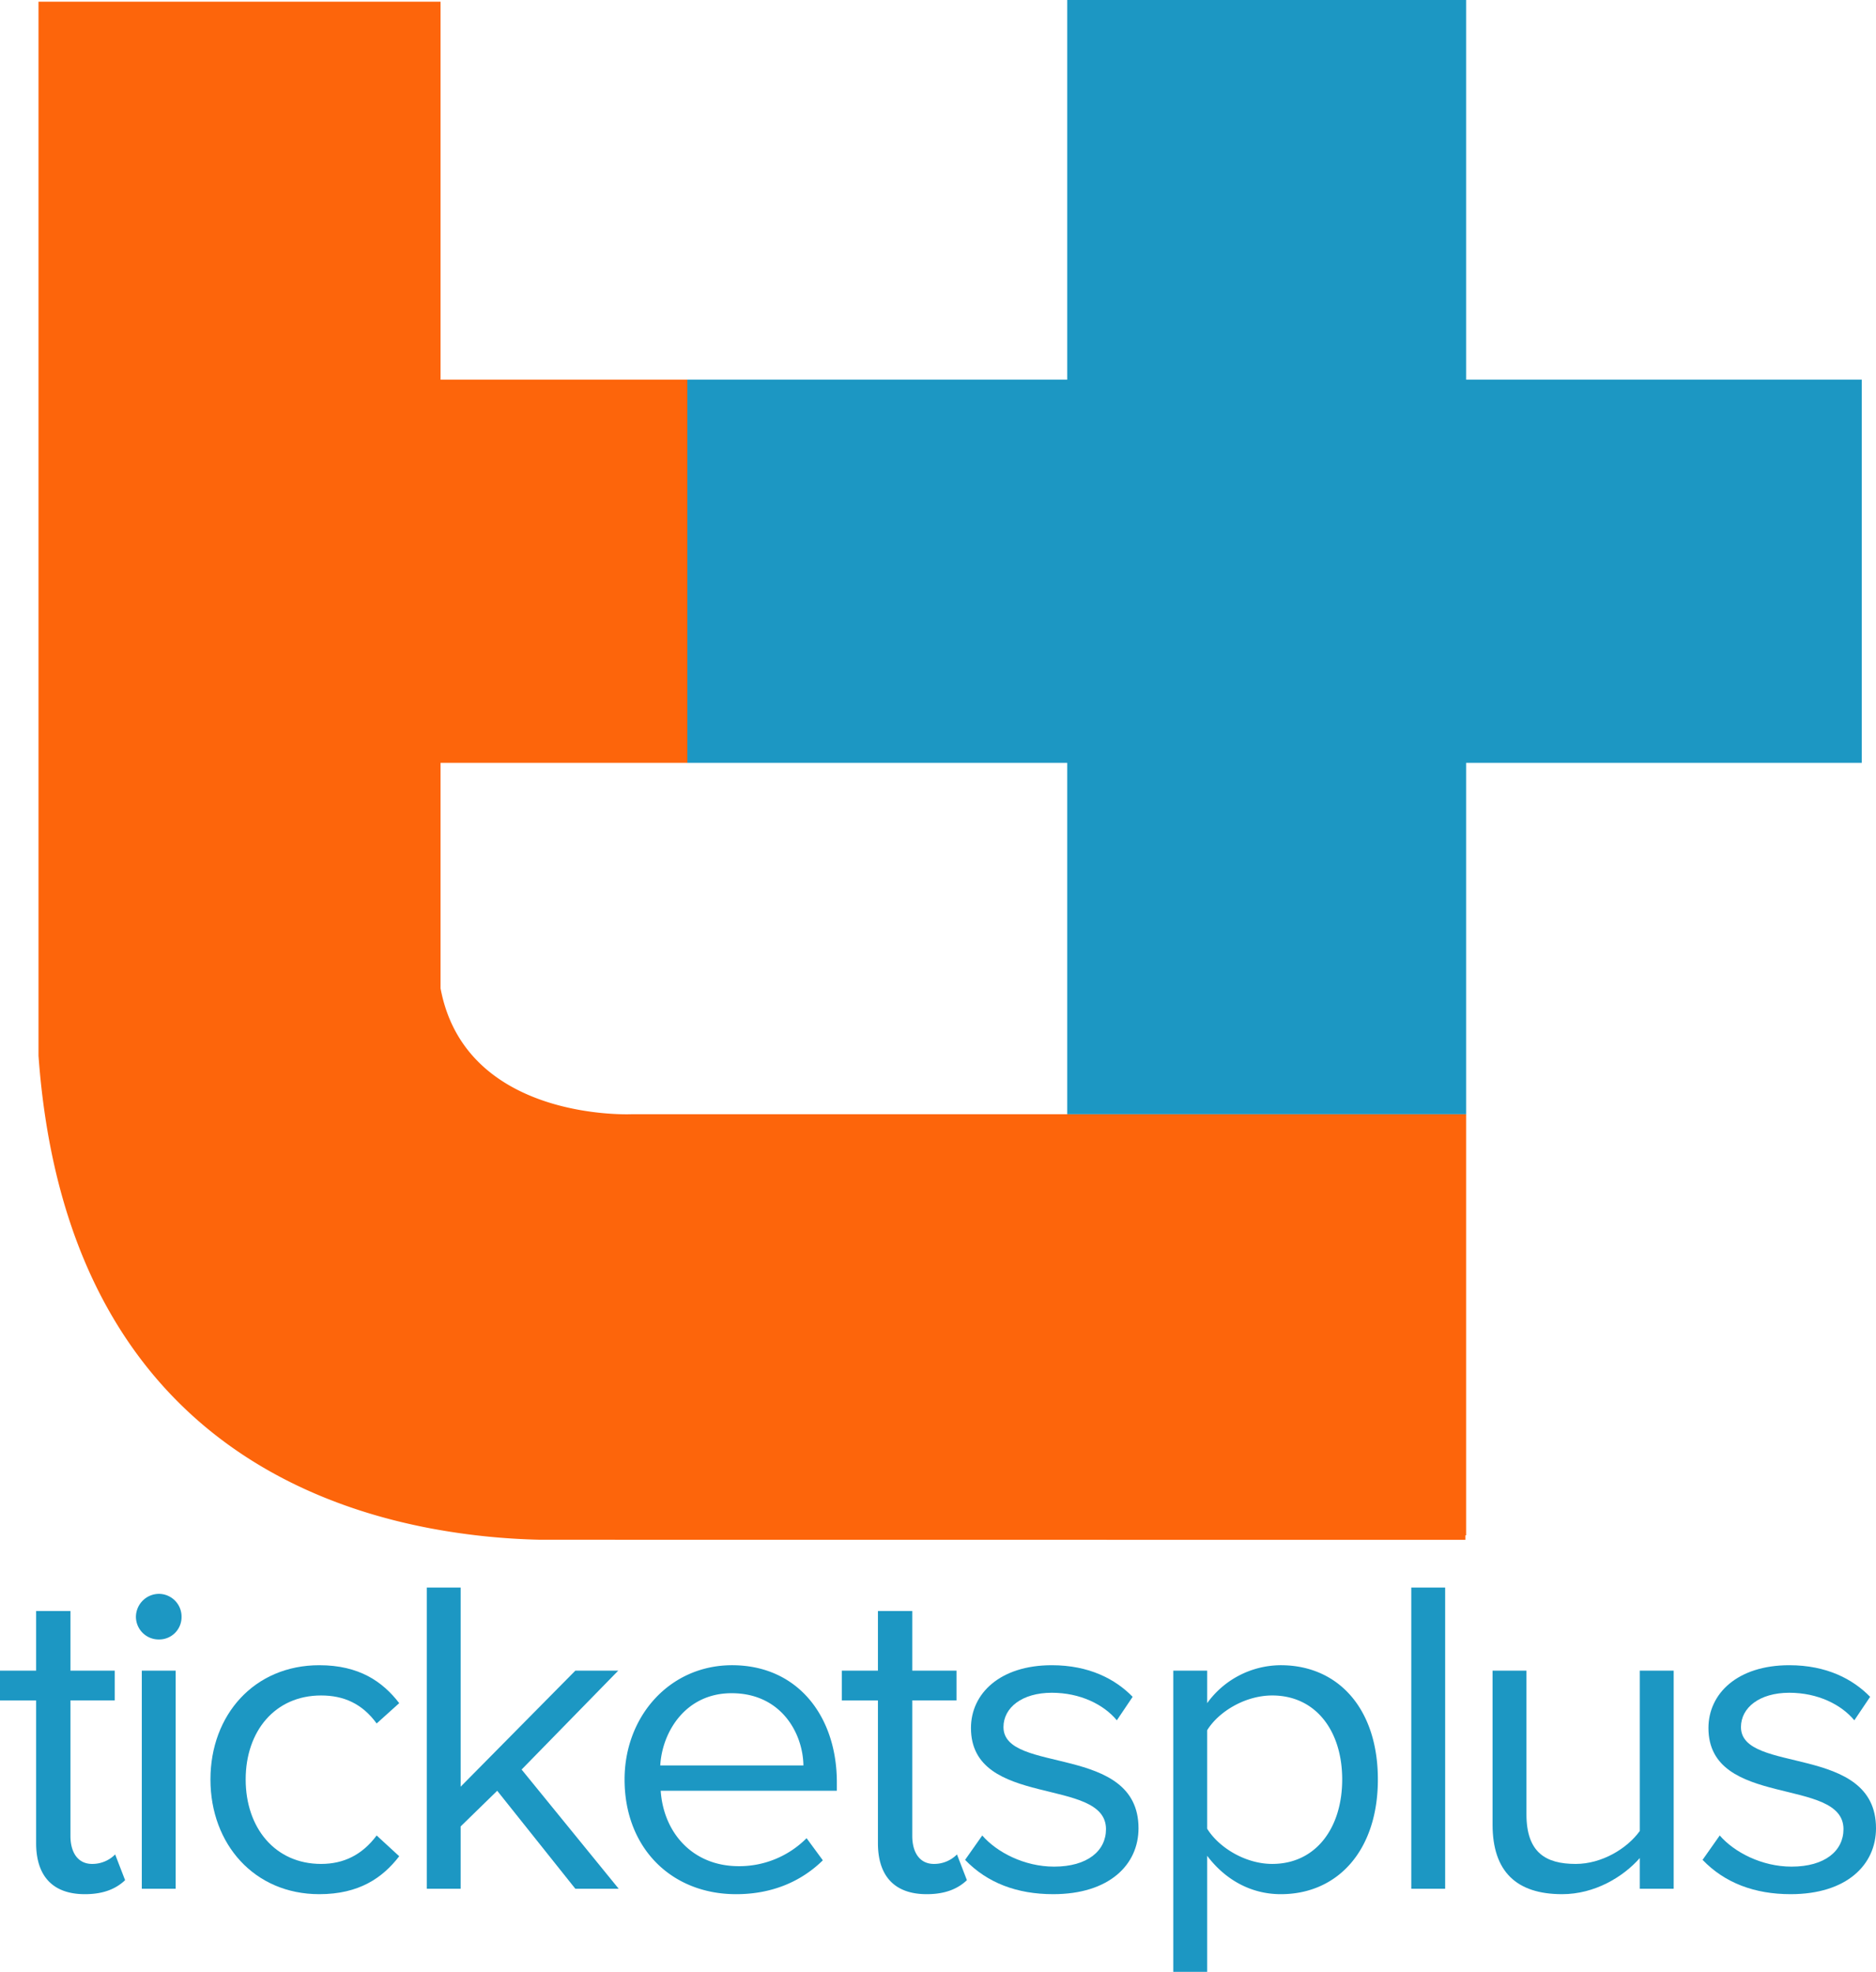 <svg xmlns="http://www.w3.org/2000/svg" width="1201.158" height="1262.567" viewBox="0 0 1201.158 1262.567">
  <g id="Group_2" data-name="Group 2" transform="translate(-436.452 -447.57)">
    <g id="Group_1" data-name="Group 1" transform="translate(436.452 1464.06)">
      <path id="Path_1" data-name="Path 1" d="M459.583,946.306V854.93H436.452v-19.08h23.131V797.68H481.56v38.169H509.9v19.08H481.56V941.68c0,10.409,4.629,17.931,13.88,17.931a20.546,20.546,0,0,0,14.749-6.075l6.361,16.484c-5.495,5.2-13.3,8.963-25.736,8.963C469.993,978.983,459.583,967.124,459.583,946.306Z" transform="translate(-436.452 -782.642)" fill="#1c97c3"/>
      <path id="Path_2" data-name="Path 2" d="M465.992,808.7a14.813,14.813,0,0,1,14.749-14.749A14.565,14.565,0,0,1,495.2,808.7a14.317,14.317,0,0,1-14.458,14.458A14.565,14.565,0,0,1,465.992,808.7Zm3.759,174.076V843.111h21.688V982.774Z" transform="translate(-378.958 -789.904)" fill="#1c97c3"/>
      <path id="Path_3" data-name="Path 3" d="M482.185,882.614c0-41.351,28.049-73.156,69.689-73.156,25.447,0,40.482,10.409,51.18,24.289L588.6,846.757c-9.251-12.722-21.107-17.928-35.568-17.928-29.492,0-48.29,22.843-48.29,53.785s18.8,54.076,48.29,54.076c14.46,0,26.316-5.784,35.568-18.22l14.457,13.3c-10.7,13.88-25.733,24.289-51.18,24.289C510.234,956.062,482.185,923.965,482.185,882.614Z" transform="translate(-347.442 -759.721)" fill="#1c97c3"/>
      <path id="Path_4" data-name="Path 4" d="M624.328,985.447,574.3,922.7l-23.42,22.846v39.9H529.2V792.576h21.688V920.095l73.445-74.312H651.8l-61.881,63.325,62.17,76.339Z" transform="translate(-255.947 -792.576)" fill="#1c97c3"/>
      <path id="Path_5" data-name="Path 5" d="M572.182,882.614c0-40.482,28.918-73.156,68.823-73.156,42.217,0,67.084,32.963,67.084,74.892v5.492H595.316c1.735,26.316,19.953,48.293,50.025,48.293a60.773,60.773,0,0,0,43.372-17.928l10.412,14.169c-14.172,13.88-32.966,21.688-55.52,21.688C601.966,956.062,572.182,926.278,572.182,882.614Zm68.531-55.231c-29.784,0-44.53,25.158-45.685,46.266H686.69C686.4,853.118,672.521,827.382,640.713,827.382Z" transform="translate(-172.281 -759.721)" fill="#1c97c3"/>
      <path id="Path_6" data-name="Path 6" d="M642.521,946.306V854.93H619.389v-19.08h23.131V797.68H664.5v38.169h28.337v19.08H664.5V941.68c0,10.409,4.629,17.931,13.88,17.931a20.532,20.532,0,0,0,14.746-6.075l6.361,16.484c-5.492,5.2-13.3,8.963-25.733,8.963C652.93,978.983,642.521,967.124,642.521,946.306Z" transform="translate(-80.403 -782.642)" fill="#1c97c3"/>
      <path id="Path_7" data-name="Path 7" d="M646.181,934.085l10.987-15.615c9.255,10.7,26.894,19.952,45.98,19.952,21.4,0,33.252-10.12,33.252-24,0-33.832-86.459-13.014-86.459-64.771,0-21.976,18.506-40.193,51.758-40.193,24,0,40.774,8.963,51.764,20.238l-10.124,15.038c-8.382-10.12-23.42-17.64-41.64-17.64-19.083,0-30.939,9.543-30.939,21.976,0,30.362,86.459,10.412,86.459,64.775,0,23.42-18.794,42.217-54.651,42.217C679.436,956.062,660.35,948.832,646.181,934.085Z" transform="translate(-28.257 -759.721)" fill="#1c97c3"/>
      <path id="Path_8" data-name="Path 8" d="M713.113,931.481V1005.8H691.425V812.928h21.688v20.819a58.387,58.387,0,0,1,47.135-24.289c36.723,0,62.17,27.76,62.17,73.156,0,45.111-25.447,73.448-62.17,73.448C741.161,956.062,724.68,946.807,713.113,931.481Zm86.462-48.867c0-30.942-16.776-53.785-44.822-53.785-17.062,0-34.121,10.12-41.64,22.268V914.13c7.519,12.148,24.578,22.56,41.64,22.56C782.8,936.69,799.575,913.556,799.575,882.614Z" transform="translate(59.801 -759.721)" fill="#1c97c3"/>
      <path id="Path_9" data-name="Path 9" d="M743.146,985.447V792.576h21.688v192.87Z" transform="translate(160.465 -792.576)" fill="#1c97c3"/>
      <path id="Path_10" data-name="Path 10" d="M855.076,950.3V930.635c-10.7,12.145-28.918,23.134-49.737,23.134-29.2,0-44.527-14.457-44.527-44.53v-98.6H782.5v91.951c0,24.581,12.433,31.811,31.519,31.811,16.77,0,32.963-9.835,41.06-21.11V810.635h21.688V950.3Z" transform="translate(194.848 -757.428)" fill="#1c97c3"/>
      <path id="Path_11" data-name="Path 11" d="M806.448,934.085l10.99-15.615c9.251,10.7,26.894,19.952,45.974,19.952,21.4,0,33.255-10.12,33.255-24,0-33.832-86.459-13.014-86.459-64.771,0-21.976,18.506-40.193,51.76-40.193,24,0,40.771,8.963,51.76,20.238l-10.12,15.038c-8.385-10.12-23.42-17.64-41.64-17.64-19.086,0-30.942,9.543-30.942,21.976,0,30.362,86.462,10.412,86.462,64.775,0,23.42-18.794,42.217-54.651,42.217C839.7,956.062,820.617,948.832,806.448,934.085Z" transform="translate(283.669 -759.721)" fill="#1c97c3"/>
    </g>
    <path id="Path_12" data-name="Path 12" d="M1358.879,1160.266v269.645h-.471v2.888l-571.552-.059H765.966a430.9,430.9,0,0,1-69.768-7.219c-104.093-19.593-235.822-87.358-251.378-302.673V447.94H702.238V689.949H860.277V935.287H702.238v144.369c16.028,85.8,122.684,80.611,122.684,80.611Z" transform="translate(16.287 0.72)" fill="#fd650b"/>
    <path id="Path_13" data-name="Path 13" d="M1337.754,690.669V936.007H1084.432v224.979H829.047V936.007H585.83V690.669H829.047V447.57h255.385v243.1Z" transform="translate(290.734 0)" fill="#1c97c3"/>
  </g>
</svg>
